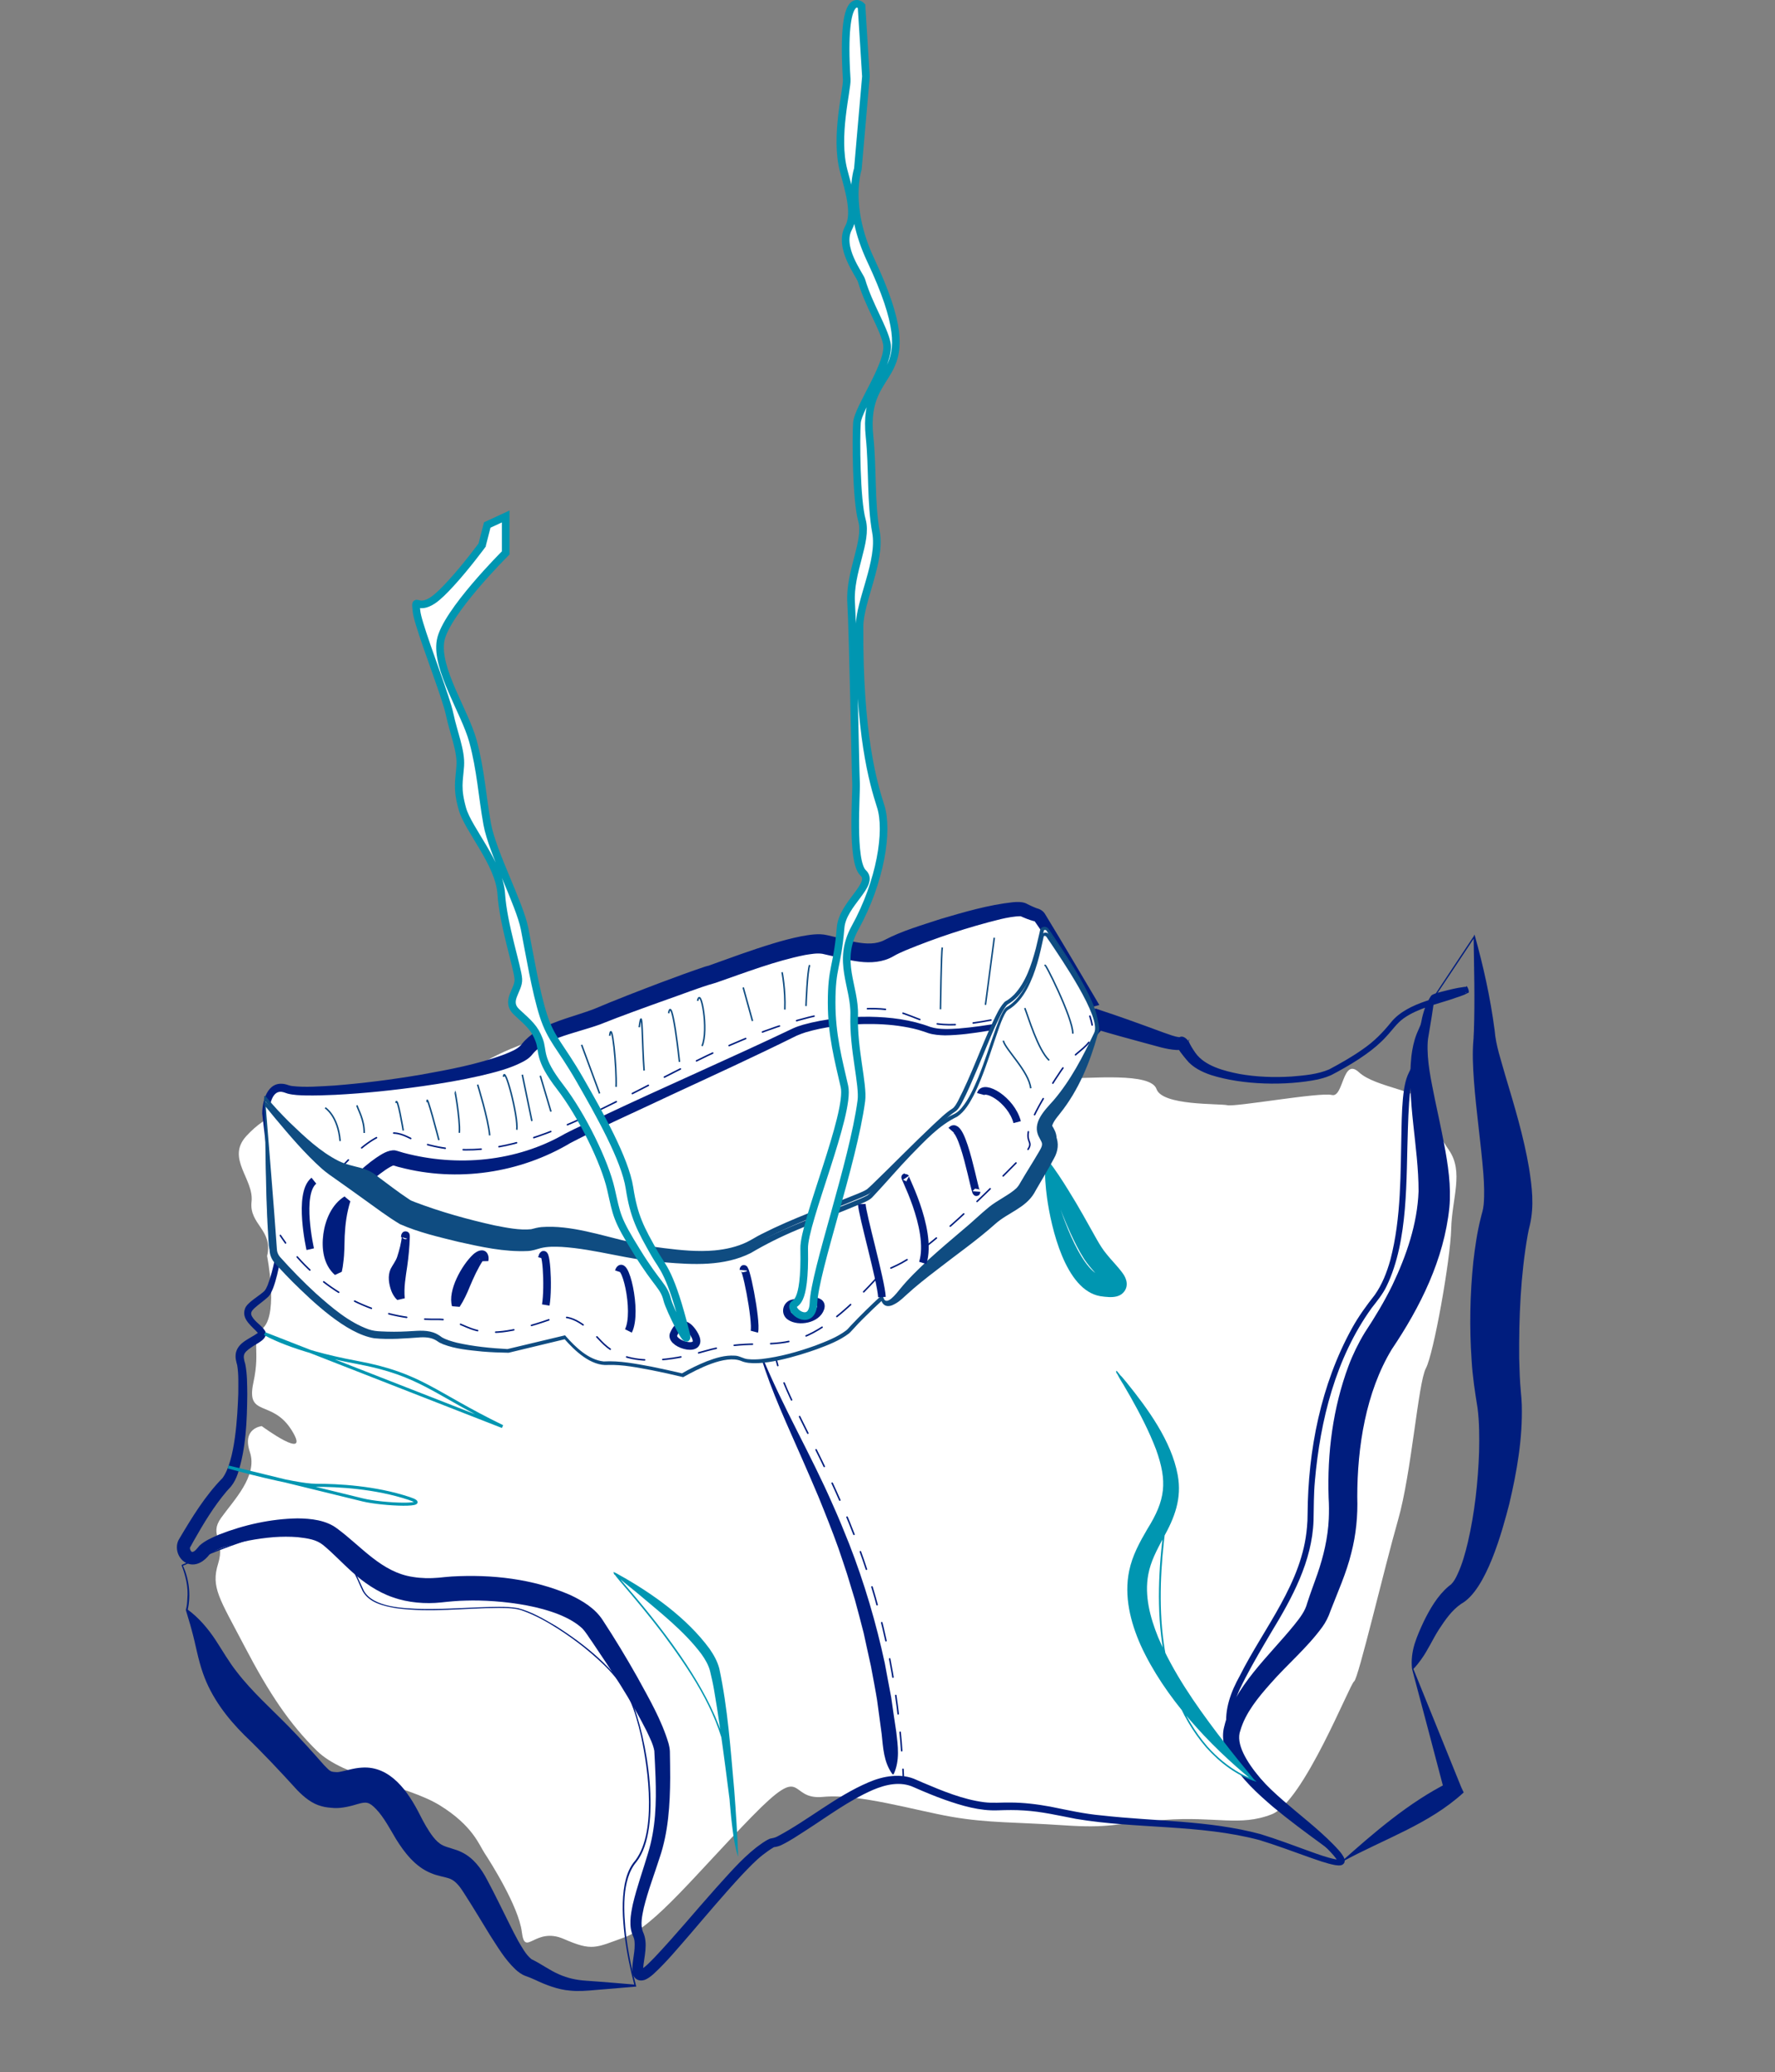 <svg xmlns="http://www.w3.org/2000/svg" data-name="Capa 1" width="1164.3" height="1358.53"><rect width="100%" height="100%" fill="#808080" stroke="none"/><path d="M175.2 823.53c4.2-17.1-11.9-20.7-10.2-35.6s-16.9-28.4-3.4-43.1c13.5-14.7 29-20 58.2-22.8s33.1 5.6 57.4-4.1 36.6-22.2 62.2-32 86.3-39.6 104.3-43.3 57.8-1.6 66.2-8c8.4-6.5 18-8.9 26.2-4.8 8.2 4.1 30-4.5 44.6.3s11.6 9.3 21.2 9.6c9.5.3 43.2-24.5 53.1-17.5s27.1 35 26.5 38.9-11.3 4.6-6.3 26.4l5 21.8s-8.1-1.9 14-2.1 60.6-4.2 64.4 6.8 40.8 9.4 46.5 10.6c5.7 1.2 60.7-8.7 68.5-6.7s6.9-25 17.8-14.9 41.7 12.1 46.7 22.3 2.4 14.5 12.3 28.7c9.9 14.3 2 31.5 1.5 51.7s-11.5 81.9-16.6 91.4-9.4 68.7-18.3 99.6c-8.9 31-26.1 104.3-28.8 105.7s-33.1 78.9-54 87.1-36.8 1.2-70.8 3.7-34.9 5.6-66 3.5-49-1.4-72.9-5.5-61.2-15.4-84.7-13.1-11-23.6-46.8 13.1-63.8 71.9-83.2 78.9-21.2 9.3-40.1 1.1-25.3 12.4-27.4-4.5-21-46.5-24.5-51.8-7.7-17.9-29.2-31.2-62.8-18.2-80.7-35.8-31.3-37.5-47.6-68.7-22.1-38.4-17.2-54.1-6.2-18.5 1.9-29.9 24.2-27.4 18.9-43.2 7.8-17 7.8-17 32.7 24 19.8 3-30.3-8.3-25.3-31.5-2.4-26.1 6.9-36.4c9.3-10.3 2.1-46.6 2.1-46.6Z" style="fill:#fff" data-name="base blanca"></path><path d="M187.6 793.83c1.2-2 .3-.2.6-.5-1.1 11.4-2.5 22.8-4.6 34-1.1 5.7-2.3 11.4-4.4 17.1-.9 2.1-1.8 4.6-3.7 6.2-2.6 2.4-5.9 4.6-8.4 6.9-1 .9-1.9 1.9-2.2 2.8s-.2 1.7.4 2.8c2.2 3.9 6.4 5.8 8.7 9.7 2.2 5.3-6 8.1-9.2 10.6-2.3 1.6-4.5 3.2-4.8 5.3-.2 1 0 2.3.3 3.6.1.3.2.7.3 1l.3 1.1c1.3 6.6 1.2 13.2 1.3 19.9-.2 17.5-.8 35.3-6.3 52.1-1 2.8-2.3 5.6-4.4 8.2l-2.9 3.2c-8.3 9.8-15 20.9-21.4 32.2l-2.1 3.8c-.6 1-.4.5-.5 1.1-.1.7.4 1.9 1 2.4.2.2.4.2.6.2 1.7-.2 3.4-2.7 4.6-4.1 3.7-3.4 8.4-5.3 12.9-7.3 16.4-6.4 33.9-10.3 51.5-10.6 8.8.1 18.7 1.1 26 6.7 15.9 11.7 29.1 28.7 49.7 31.7 5.5.9 11.1 1 16.7.5 2.8-.3 6-.6 8.7-.8 26.3-1.5 53.3 1.5 77.7 12.1 8.1 3.8 16.4 8.8 21.4 16.6 8 12.2 15.5 24.6 22.6 37.2 7.7 14.1 16 28.2 20.6 43.8.4 1.5.7 3.1.8 4.9.1 5.8.2 11.6.2 17.4-.1 17.4-1.2 35.6-6.9 52.3-3.5 11-7.7 21.8-10.4 32.9-1.1 5.1-2.4 11-.6 15.7 3.7 7.8.7 16.5.1 24.5v1.5c0 .1.1.2 0 0-.1-.1-.2-.3-.5-.5s-.6-.4-.9-.4c-.5-.1-.6 0-.5 0 3.6-2 6.5-5.3 9.5-8.3 13.9-14.7 26.7-30.3 40.2-45.4 8.4-9.2 16.4-18.7 26.4-26.6 2.9-2.1 5.6-4.3 9-5.8.8-.2 1.8-.4 2.4-.5.8-.2 1.6-.5 2.4-.9 20.4-10.8 38.3-26.3 59.8-35.5 9.6-4.2 21.7-6.4 31.7-1.6l3.9 1.7c13 5.5 26.4 11.1 40.4 12.9 5.6.7 11.3.1 17 .2 8.8 0 17.7 1.1 26.4 2.7 11.5 2.3 22.4 4.8 34 5.8 34.6 3.9 69.9 3.1 103.8 12.2 10.5 3.2 22.7 7.8 32.9 11.5 5.3 1.9 10.8 3.9 16.2 5 .6.1 1.3.2 1.7.2h.5c.1 0-.2 0-.5.4-.1.2-.2.4-.2.6-1.2-2.4-4.1-5.4-6.5-7.9-22.3-23.2-61.5-44.2-66.3-79.4-1.6-12.2 2.9-23.9 8.7-34.3 16-31.8 41-60.8 44-97.3.3-2.8.4-5.7.4-8.5.3-42.1 8.7-85 29.2-122.1 4.2-7.6 9.5-14.9 14.8-21.6 4.9-6.9 8-14.9 10.3-23.1 7.3-27.9 6.6-57.1 7.3-85.8.2-8.7.4-17.5 1.7-26.2.5-2.9 1.1-5.9 2.3-8.9.5-1.3 1.3-2.7 1.9-4 1.7-3.8 3-7.9 3.9-12 2.4-11.3 2.4-23.7 8.3-34.1.2-.3.4-.7.6-1l.3-.5c.3-.4-.3.2.8-1 .5-.4.7-.4.9-.5l.6-.3c1.8-.7 3.6-1.2 5.4-1.6 4.7-1.2 9.3-2.4 14.1-3l.6-.1h.9c.4-2.2 3.1 4.3 1.2 4-3.2 1.9-6.9 2.7-10.3 4-10.6 3.5-22.4 6.1-31.6 12.5-4.7 3.3-7.7 8-11.7 12.2-4 4.4-8.6 8.2-13.4 11.6-6 4.3-12.3 8-18.7 11.5l-1.9 1c-3.4 2-7.1 3-10.7 3.9-21.1 4.3-49.5 3.7-70.2-2.9-5.9-2-12.1-5-16.1-10.1-2.5-3.1-5.4-6.3-6.9-10.4-2.1 5 .8-11 8.3-1.7.2 4.9-4.5 6-7.9 5.8-7-.4-13.4-2.7-20.1-4.4-11.2-3-22.4-6.1-33.5-9.4l6.7-1.8c-17 19-34.8 37-52.8 55.1-36.2 35.8-73.2 71.2-114.8 100.9-16.2 10.9-33 22.6-53 26.3-6.8.9-13.4.4-20.1 0-50.8-4.5-100.5-15.6-150.3-25.9-43.2-9.5-86.6-19.6-129.5-30.4l-9.2-2.3-4.6-1.2-2.3-.6-1.2-.3-.3-.1h-.1c.7 0 .9-.2 1-.5Zm-1.8-2.4c1-.4 2.5 0 3.5.3 23.6 5 48.4 10.2 72 15.1 49.6 10.1 99.3 19.9 149.1 28.1 27.8 4.3 55.9 9.2 84 9.8 49.9 3.4 183.2-140.3 221.3-180.4l2.9-3.1 3.8 1.3c5.5 1.8 11 3.7 16.4 5.6 8.2 2.9 16.4 5.9 24.5 8.9 3.5 1.1 6.9 2.7 10.4 3 0 0-.1 0-.2.1s-.4.2-.8.6-1.1 1.1-1 2.8c7 8.3 9.8-6 7.9-1.1.9 2.5 2.8 5.4 4.6 8 6.1 8.5 18.6 11.7 28.7 13.7 11.2 2 22.8 2.4 34.2 1.7 8.4-.7 17.1-1.4 24.8-4.7 7.5-4 15.1-8.3 22-13.2 7.2-4.9 13.1-10.9 18.5-17.6 5.6-7 14.5-11.1 22.7-13.9 8.1-2.8 16.7-5 24.7-8 .3-.1.6-.3.9-.4.1 0 .2-.1.2-.1-1.1-.5.8 4.6.8 2.8h-.7c-.3 0-.7.1-1 .1-5.9 1-12.7 2.5-18 4.4.6-.8 0 0 .1 0-3.2 5.2-4.9 11.1-6 17.2-1.7 11-3 22.8-8.4 32.9-2.4 5.3-2.9 11.5-3.4 17.4-.4 5.7-.6 11.5-.8 17.3-1.2 32.8.5 73.1-13.9 103.1-2.5 5.3-6.4 10-9.9 14.5-23.6 32.8-33.7 73.6-37.2 113.3-.8 8.6-.7 17.4-.9 26-.9 26.7-14 50.7-27.5 72.9-5.9 10-11.8 19.9-17.1 30.1-2.6 5.1-5.3 10.1-6.8 15.6-3.3 10.9-1.8 22.6 3.5 32.6 14 25.6 40.5 40.5 60.6 60.9 2.6 2.7 5.4 5.4 7.2 8.8.2.4.4.9.5 1.5s.1 1.5-.4 2.3c-1.4 2-4 1.4-5.9 1.2-5.9-1.1-11.3-3.2-16.9-5.1-10.1-3.6-22.7-8.3-32.7-11.3-39.2-10.4-80.5-7.2-120.4-13.9-11.4-2.2-22.5-4.8-34-5.5-5.8-.4-11.3-.3-17.1-.1-11.9.5-23.7-3-34.8-6.9-6.8-2.4-13.7-5.3-20.3-8.2-8.8-4.1-18.4-1.9-27.1 1.8-15.7 6.9-29.5 17.3-44 26.6-5 3.2-9.8 6.5-15.3 9.2-1.4.8-3.4 1.4-5.1 1.6q-.3.1-.4.1c-.1 0-.1.1-.2.1l-.3.2c-2.2 1.3-4.5 3-6.6 4.6-4.9 3.8-9.2 8.4-13.7 13.1-11.8 12.7-22.9 25.9-34.2 39.1-7.8 8.9-15.2 18-23.9 26-1.2 1-2.4 2.1-4.2 3.1-.5.3-1 .5-1.7.8-.7.2-1.7.5-3.3.3-2.7-.5-4.5-3-4.7-5.4-.4-6 1.6-12.1 1.5-17.9 0-1.9-.1-3.8-.9-5.4-3.2-6.7-1.7-14.4-.3-21.2 2.7-11.5 6.7-22.4 10-33.6 5-16.3 5.5-32.8 4.9-49.8-.2-5.7-.5-11.4-.8-17.2-.8-4.5-3.2-9-5.2-13.3-10.1-20-22.9-39.4-35.5-58-2.2-3-4-6.3-6.6-9-16.1-15-54.7-18.9-76.3-18.2-5.4.1-10.8.6-16.2 1.2-10.2 1.1-21.8.2-31.8-3.4-9.8-3.3-19.3-9.9-26.4-16.4-7.1-6.3-12.4-12.2-19.2-17.8-4.6-3.7-10-4.4-16.7-5.2-5.1-.4-10.4-.4-15.8 0-10.8.9-21.9 2.9-32.1 6.4-2.5.9-5 1.7-7.2 3-1.1.7-2.1 1.3-2.7 1.9l-.1.1s-.1 0 0 0l-.1.1c-3.1 4-8.2 7.8-14 5.9-6.6-2.3-9.3-10.9-5.6-16.5 8.2-13.8 16.8-28 28.3-39.7 8.3-11.3 9.8-40.7 10.3-55.4 0-6.1.3-12.5-.7-18.5-.7-2.7-1.4-4.7-.9-8 1.5-7.1 9.2-9.4 14.3-13.1.4-.3.6-.6.6-.5 0 0-.1.2-.1.5 0 .2.1.4.1.4-3.8-4.6-11.5-9.3-8.9-16.4.7-2 2.2-3.2 3.6-4.5 3.1-2.6 5.8-4.2 8.6-6.6 1.4-1.2 1.9-2.7 2.7-4.4 4-10.6 5.7-22.1 7.6-33.3.7-5.3 1.6-10.8 2.2-16.1l.1-.5c-.1-.3-.9 1.1.3-1.2Z" style="fill:#001d7e" data-name="Capa 7"></path><path d="M880.5 1220.63c0-.1 0-.2-.1-.3-.1-.1-.2-.1-.1-.1h.2q.1-.1 0 0c-1.4-2.2-3.9-3.7-5.9-5.4-2.6-2-5.3-3.9-7.9-5.9-10.7-7.8-21.4-15.7-31.6-24.2-10.4-8.9-20.4-18-27.7-30-4-6.6-6.5-14.8-4.4-22.6 6.1-26.1 29.8-46.7 46-66.8 3.6-4.5 7.1-8.9 8.5-14.4 2.1-6.6 4.5-12.7 6.6-18.8 4.1-11.9 6.9-23.8 7.5-36.2.2-4.4.2-9.5-.1-13.9-1-29.3 2.8-59 13.1-86.6 2.8-7.4 6.4-14.8 10.6-21.7 6.6-10 12.9-20.4 18.1-31.1 9.3-19.5 16.4-40.2 17.2-61.6 0-29.5-7.8-59-4.7-88.6.6-4.8 1.6-9.8 3.4-14.4.2-.4.3-.8.5-1.2l2-4.6c2.7-6.1 5.4-12.2 8.3-18.2 0-.1 26.6-40 26.7-40.2l.5-1.1c5.8 20.7 10.4 41.4 13.2 62.8.8 10.1 4.2 19.5 6.9 29.3 6 20.1 12.1 40 15.7 61.2 1.9 12.3 3.4 24.2.6 36.8-.6 2.3-1.1 4.5-1.5 6.8-4.7 26.6-5.8 54-5.6 81 .2 7.4.4 14.7 1.1 22 .3 2.6.5 6 .6 8.5.6 22.1-3.2 43.7-8.2 64.9-4.6 17.8-15 56.4-31.5 65.5-6.2 4.2-10.5 10.5-14.7 16.9-4.1 6.4-7.1 13.4-11.6 19.6-1.5 2.1-3.2 4.3-5.2 6.3v-.3l31.5 77.8 1.6 3.4c-22.9 21-52.2 30.4-79.6 45.4Zm-1 .3c21.4-19.1 44.6-39.2 70.6-52.2l-2.4 6.7c0-.2-21.4-81.2-21.5-81.3-.6-5.6.1-11 1.7-16.3 1.6-5.1 3.8-10 6.1-14.9 4-8.1 8.9-16.6 16-22.7l1.9-1.5c1.8-1.8 3.1-4.2 4.3-6.9 3-6.5 4.9-13.4 6.6-20.5 4.5-19.3 6.7-39.6 7.4-59.3.2-9.6.2-19.5-1-28.8-1.7-10.4-3.3-20.9-3.9-31.3-1.5-21.5-1.1-43 1.1-64.5 1.1-9.6 2.5-19.4 4.9-28.9.7-3.1 1.6-5.2 1.9-8.8.6-6.6.3-13.3-.2-20.3-1.6-20.1-4.7-40.6-6.2-61.1-.6-8.7-1.1-17.8-.3-26.7.1-.7.1-1.3.1-1.9l.2-3.8c.7-20.5.1-41.3-.2-62l.9.2c.1 0-26.9 40.5-26.6 39.9-1 8.2-2.4 16.6-3.8 24.7-.3 1.5-.5 3-.6 4.5-.7 12.3 2.3 25.4 4.7 37.5 2 9.5 4.2 19.5 6 29.1 2.6 13.5 4.8 27.9 3.5 41.9-3.5 34-19 65.1-37.8 93-17 28.1-22.6 64-22.6 96.7.4 12.3-.8 24.8-3.9 36.7-3.2 13.2-9 25.9-13.7 38.1-1.2 3.7-3.2 7.6-5.4 10.6-10.1 13.8-23 24.5-34 37.1-8.1 9.1-16.4 19.2-19.7 30.7-6.4 17 28.4 47.5 40.2 58.6 6.8 6.1 19.3 16.9 25.6 23.5.8 1.1 2.2 2.1 2.1 3.7-.1.6-.8.8-1.3.8 0 0-.2 0-.4-.1-.1 0-.2-.1-.3-.2ZM120 1026.53c4.1 9 5.3 19.4 3.1 29.1l-.1-.4c7.4 5.4 13.5 12.6 18.5 20.2 4.7 7.2 8.6 14.1 13.8 20.7 9.8 12.8 22.6 24.2 34 35.8 8 8.2 15.7 16.8 23.2 25.3 1 1 2.1 2.2 3 3 .6.5 1 .8 1.6 1.1.1.1.3.1.4.1s.1.1.2.1l.4.1c.4.1 1.4.2 1.8.2.8.1 1.5.1 2.3 0 4.8-.8 9.5-2.6 15.2-2.9 18.8-1.3 30.5 16.1 37.9 30.7 2.5 5 5.6 10.6 8.8 14.7 1.9 2.4 3.8 4.3 6.4 5.6 3.3 1.6 8.5 2.5 12.2 4.4 7.8 3.7 13 10.8 16.8 18.1 5.1 9.5 10 19.7 14.7 29.1 1.9 3.8 3.8 7.6 5.8 11.2 2.7 4.5 4.9 8.8 8.6 11.8 6.3 3 11.9 7.3 18 9.9 5.5 2.5 11.5 3.8 17.6 4.2 6.2.4 13.3 1 19.5 1.5 4.3.4 8.7.7 13 1.1l-.5.6c-2.9-10.9-5.1-21.9-6.5-33-1.3-11.2-2-22.5.1-33.7 1-4.8 2.6-9.7 5.6-13.7 15.9-18 9.9-61.1 5.1-83.2-1.9-8.2-4.1-16.3-7.5-23.9-6.5-14-18.2-24.7-30-34.3-5.3-4.2-11.3-8.5-17.1-12.2-7.1-4.5-14.4-8.6-22.3-11.5-5.2-2.1-10.9-2-16.4-2.1-22.4.1-44.9 3.2-67.2.2-8.1-1.4-17.7-3.4-22.1-11.2-1.3-2.6-2.3-5.1-3.5-7.7-4.7-9.9-9.5-20.7-19.1-26.7-7.1-4.2-15.7-5.9-23.9-5.4-13.9 1.2-27.3 5.7-40.5 10.4-9.2 3.3-18.3 7.1-27.2 11.1l-1.9.9-1 .4-.5.2-.2.1c-.2.3 0 .2-.1 0Zm-.9-.3c.1-.2.5-.4.5-.4l.2-.1.5-.2 1-.4 1.9-.9c19.3-8.4 38.9-16.4 59.6-20.4 17-3.6 35.4.8 44.6 16.6 4.5 7.1 7.7 15 11.3 22.6 6.3 11.1 26.6 11.5 38.1 11.9 16.8.3 33.6-1.3 50.4-1.4 4.2 0 8.5.1 12.7.9 8.9 2.3 16.9 7.1 24.8 11.7 18 11.4 40.1 28.5 49.2 48.1 10.6 24.3 20.8 84.6 3.6 106.5-10.1 11.8-8.4 33.6-6.8 48.3 1.4 11.1 3.6 22.1 6.5 32.9l.2.6h-.7c-8.7.8-17.3 1.5-26 2.2-5.4.5-11.4 1-16.8.4-7.9-.6-16.1-3.8-23-7.1-2.2-1-4.2-1.8-6.2-2.5-2.5-.9-4.9-2.7-6.7-4.4-7.1-6.8-11.4-14.4-16.5-22.2-5.7-9.3-11.2-18.5-17-27.5-2.4-3.8-5.3-8.1-9.5-9.7-4.1-1.4-7.9-1.7-12.5-3.7-10.1-4.1-17.3-13.5-22.7-22.2-3.9-6.5-8-14.4-13.1-19.7-4.6-4.8-6.5-4.9-12.1-3.3-4.2 1.3-10.5 2.9-15.4 2.6-2.7-.2-5.7-.4-8.3-1.2-6.3-1.6-11.5-6-15.9-10.5-11.3-12.4-22.5-24.4-34.6-36-11.6-11.5-21.8-25-27.2-40.5-3.4-9.5-4.8-19-7.5-28.6-1.1-4.3-2.5-8.4-3.7-12.7l-.1-.4c.7-2.3.9-4.8 1-7.3.7-7.7-1.1-15-3.8-22Z" style="fill:#001d7e" data-name="Capa 9"></path><g data-name="Capa 5"><path d="M174.2 730.03s.3-21.5 14.2-16.1c15.1 5.9 144.2-9 157.1-25.9 10-13.2 32.9-16 49.1-22.8s68.8-26.1 71.4-26.3c2.7-.3 59.4-23.2 74.6-19.9 15.2 3.4 30.7 9.5 43 2.2s79.2-28.8 87.8-24.8c4.5 2.1 6.7 2.9 7.9 3.2 1.2.2 2.2.9 2.9 1.9l36.6 56.6s-89.6 24.5-109.1 16.7c-28.9-11.5-74.7-6.1-89.5 1.1-49.5 24.1-139.1 61.5-149.9 67.7-47.4 27.2-96.3 16.5-110.7 11.9-14.5-4.6-75.1 70.8-75.1 70.8l-10.3-96.3Z" style="fill:#fff"></path><path d="M172 730.13c.1-10.2 4.6-23.3 17.3-18.6.7.2 1.4.4 2.1.5 9.2 1.1 18.7.2 28-.3 18.9-1.5 37.8-3.9 56.6-7.1 18.5-3.3 37.3-6.8 54.8-13.3 3.9-1.6 8.3-3.2 10.9-6.1 1-1.1 1.9-2.4 3-3.4 2.5-2.5 5.6-4.8 8.6-6.5 11.4-6.5 24.4-9.2 36.4-13.8 13.6-5.8 30.5-12.3 44.5-17.6 9.4-3.5 18.8-7 28.4-10.2.9-.3 1.9-.5 2.8-.7h-.5.1l.4-.1c13.7-4.9 27.4-10 41.3-14.2 6.2-1.9 12.5-3.6 19.1-4.9 5.1-.9 11.2-2 16.7-.7 11.7 2.4 26.9 8.9 37.7 3.2 11.6-6.1 24.4-9.7 36.8-13.8 15.6-4.6 31.2-9.2 47.5-11 2.6-.2 6-.4 8.8.9l.5.3 2.1 1c.7.3 1.4.7 2 .9.8.4 1.5.6 2.2.9 2.1.5 4.1 1.7 5.3 3.6 11.8 19.4 24.2 40.3 35.7 59.8-24.3 6.7-48.7 12.8-73.5 17-9.1 1.5-18.4 2.8-27.7 2.9-3.5-.1-7.4-.3-11.1-1.5l-1.1-.4-2.1-.7c-4-1.4-8.7-2.4-12.9-3.1-8.8-1.5-17.9-1.9-26.8-1.7-12.6.4-25.3 1.8-37.4 5.4-1.9.6-4.1 1.4-5.9 2.2-27.2 13.5-55.4 26.4-82.8 39.1-18.7 8.9-47.4 21.7-65.5 31.2-33.3 19.9-74.4 25.9-112 16-1.9-.4-3.6-1.1-5.2-1.5.3.1.7.2 1 .2h.3c-.5.1-1.5.5-2.5 1.1s-2.1 1.2-3.2 2c-9.2 6.4-18.2 15-26.6 22.7-12.8 12.1-26.9 25.7-40.2 37.4l-2.3 2.3-.4-3.1-11.2-96.3Zm4.4-.2 9.6 96.3-2.7-.8c15.4-19.1 31.4-37.5 49.2-54.5 4.5-4.2 9.1-8.3 14.2-11.8 3.5-2.3 7.8-5.3 12.4-4.9 1.9.4 3.7 1.1 5.6 1.6 35.2 9.4 74.1 5.9 105.9-12.5 7.8-4.1 16.8-8 24.9-11.7 40.6-19.2 84.3-38.1 124.7-57.4 2-.9 4.5-1.8 6.7-2.4 14.1-3.9 28.9-5.3 43.5-5.2 13.5.2 27.2 1.9 39.9 6.7 5.8 1.8 12.4 1.4 18.6 1 18.1-1.5 36.1-5.2 53.9-9 11.9-2.6 23.8-5.5 35.5-8.6l-.9 2.3c-7.5-10.3-14.8-20.8-22.1-31.2-3.7-5.4-12.9-18.3-16.4-23.5l-.2-.2c0-.1-.1-.2-.1-.2h-.5c-3-.8-5.9-2-8.6-3.2-4 0-8.8.9-13.1 1.9-21.2 5.2-42.3 12.2-62.5 20.5-2.7 1.2-5.5 2.4-8 3.9-6.7 3.9-14.8 4.4-22.1 3.5-8.9-1.1-16.3-3.5-24.5-5.2-3.7-.5-7.3.2-11.2.8-19.9 4-39.2 11.5-58.5 18.2-.6.2-1.4.4-2 .6-7.4 2-21.9 7.6-29.5 10.2-14 5-31 11.1-44.7 16.6-9 3.2-18.6 5.5-27.2 8.7-5.6 2.2-10.9 4.8-14.8 8.5-1.3 1.2-2 2.2-3.1 3.4-1.6 1.7-3.3 2.7-4.9 3.6-9 4.8-18.7 7.1-28.3 9.4-12.6 2.9-25.2 5-37.9 6.8-19 2.7-38.1 4.7-57.3 5.7-6.4.3-12.8.5-19.3.4-3.9-.1-8-.2-11.9-1.2-.8-.2-1.9-.7-2.7-.9-7.6-2.3-9.2 8.6-9.6 13.8Z" style="fill:#001d7e"></path><path d="M732.3 899.33c56.8 84.2 27.3 87.5 14 123.6-22.1 59.8 75.9 144.1 75.9 144.1s-89.9-25.5-52.1-199.1c4-18.3-37.8-68.6-37.8-68.6Z" style="fill:#fff"></path><path d="M732.6 899.73c1 1.3 2.3 1.8 3.3 3l3.1 3.7c13.9 17.2 29.4 38.4 33.5 60.6 2.9 15.5-2.1 28.2-9.5 41.4-4.3 8.1-8.2 15.3-9.8 23.9-2.6 13.9 1.2 28.1 6.5 41.2 9.7 22.8 24 43.4 38.9 63.1 5.8 7.6 11.7 15.1 17.8 22.5 2 2.5 4.1 5 6.1 7.5l1.8 1.6c-13-3.9-24.1-12.5-33.1-22.5-35.8-41.6-34.3-102.8-26.3-154 1-6.2 2.2-12.4 3.5-18.6l1-4.6c1.1-4.6-.3-9.2-1.9-13.6-3.4-8.8-8.2-16.9-13.3-24.9-6.4-9.9-13.5-19.4-20.9-28.6l-.7-.9-.4-.5-.2-.2v-.1c.3.2.6.1.6 0Zm-.6-.8c.1-.1.5-.1.7.1.2.1.1.1.2.2.7.9 2.1 2.6 2.8 3.5 11.3 14.6 33.2 43.2 35.1 61.2.4 2.8-.8 6.7-1.3 9.5-1.9 9.2-3.6 18.6-4.9 27.9-6.4 48.6-6.2 104.7 27.4 143.8 6.2 7 13.6 13.1 21.8 17.7 2.7 1.5 5.6 2.8 8.5 3.8l-.5.9c-28.8-23.4-58.1-54.9-73.6-88.9-6.7-15.1-11-32.2-7.5-48.8 2-9.8 6.9-18.8 11.9-27.3 11.9-19 13.3-31 5.7-52.2-4.5-11.8-10.4-23.2-16.6-34.2-1.6-2.8-3.2-5.5-4.8-8.3-1.5-2.3-3.9-6.3-4.9-8.9Z" style="fill:#0096b1"></path><path d="M402.6 1031.23c32.4 36.6 73.3 88.2 75.3 129.5s5.6 52.4 5.6 52.4-8.2-94-14.8-119c-6.7-25-66.1-62.9-66.1-62.9Z" style="fill:#fff"></path><path d="M403 1031.63c1.2 1.1 2.2 1.8 3.2 3 .6.7 4.5 5.2 5.2 6.1 13.9 16.2 27.3 33 39 50.8 9.3 14.3 17.8 29.4 23.2 45.6 2.7 8.1 4.5 16.6 4.8 25.2.4 8.5 1 17 1.8 25.5.9 8.4 1.7 17 3.7 25.2l-1 .2c-4.2-31.1-9.2-74.7-14.5-105.1-.7-4.2-1.7-8.6-2.7-12.7-1-3.8-3.1-7.4-5.5-10.8-11.6-15.5-27.7-27.8-42.5-40.4-4.5-3.6-10.3-8.4-14.8-12l-.3-.3-.2-.1c.3.1.6-.1.6-.2Zm-.7-.7c.5-.3 1 .1 1.4.3.4.2 1.8.9 2.2 1.2 21.8 12.1 44.7 28.4 59.6 48.7 2.7 3.9 5.1 8.2 6.3 12.8 5.6 26.1 7.4 53 9.8 79.5 1.1 14.3 2.1 29.7 2.6 44-1.8-5.4-2.8-11.1-3.5-16.7-1.7-12.7-2.6-25.5-3.2-38.3-.2-4.3-.6-8.5-1.5-12.6-6.3-29.3-23.6-54.8-41.2-78.6-9-11.9-18.6-23.4-28.3-34.7-1.5-1.7-3.1-3.8-4.2-5.6Z" style="fill:#0096b1"></path><path d="M686.3 759.93c.2 20.6 14.7 80.6 36.2 83.4s2.5-8.7-6.3-22.7c-8.7-13.9-29.9-60.7-29.9-60.7Z" style="fill:#fff"></path><path d="M686.4 760.43c.1.6.5 1 .6 1.2s.2.9.3 1.3c1.3 7.1 3.3 14.1 5.4 21.1 3.9 12.5 17.5 53.4 32.4 53 1 .1 2.5.2 3.5 0h.3s.1 0 0 0c-.4.1-.9.3-1.2.7-1.5 1.1-2.3 3.2-1.9 5 .1.3 0 .3.1.5-.1-.1-.2-.2-.2-.4-4.5-5.6-10.4-11-14.6-17.4-3.5-5.5-6.4-11.4-9.1-17.3-6.7-14.9-12.4-30.4-15.8-46.4l-.2-.8v-.2c.1 0 .4-.1.4-.3Zm-.2-1c.2 0 .8.4.9.8l.1.2.5.6c4.8 6.3 9.2 13 13.3 19.7 6.4 10.2 12.7 21.7 18.6 32.2 1.9 3.3 3.8 6.4 6.3 9.4 3.1 3.9 7.1 7.8 10.4 12.3 3 3.9 4.2 9.2.3 13.1-2.4 2.4-5.9 2.8-9.1 2.7-1.8-.1-4.1-.3-5.8-.6-23-4-32.2-45.1-34.9-64.4-1-7.4-1.6-14.8-1.2-22.2v-.8c-.1-.9.4-2.4.6-3Z" style="fill:#0096b1"></path><path d="M329.6 935.33c-45.8-22.3-53.2-34.2-95.6-42.1-42.3-7.8-60.3-18.8-60.3-18.8l155.9 60.9Zm-179.9 26.5s43 12 57.5 12 38.7 1.2 61.1 8.6c17 5.6-17.2 4.2-30.3 1l-88.3-21.6Z" style="fill:#fff;stroke:#0096b1;stroke-linecap:round;stroke-miterlimit:10;stroke-width:2px"></path><path d="M499.4 889.53c21.2 61.4 75.4 131.1 86.3 273.7" style="fill:#fff"></path><path d="M499.9 889.33c13.7 33.4 32.2 64.7 46.6 97.8 3.6 8 7.3 17 10.5 25.1 9.9 25.4 17.7 51.8 23.4 78.4.5 3.1 3.7 19.5 4.2 22.4.9 6.5 2.3 16 3.3 22.5 1.1 9.2 2.4 18.6-1.6 27.5-.2.4-.8.4-1 .1-5.7-7.9-6-17.2-7-26.4l-1.2-8.9c-.4-3.1-1.4-10.3-1.8-13.3-.4-2.8-3.4-18.9-4-22-1.4-6.7-3.4-15.1-4.8-21.9-1.7-6.8-3.9-14.9-5.7-21.6-1.3-4.3-3.9-12.9-5.2-17.1-1.6-5-4-12-5.7-17-3.9-10.9-8.6-22.7-13-33.5-3.4-8-7.2-16.9-10.7-24.8-9.6-22-20-43.9-27.1-67.1-.1-.3.1-.5.3-.6.1.1.4.2.5.4Z" style="fill:#001d7e"></path><path d="M508.6 889.53c.5 1.9 1 3.8 1.6 5.8" style="fill:none;stroke:#001d7e;stroke-linecap:round;stroke-miterlimit:10"></path><path d="M514.3 906.73c19.2 46.8 69.4 115.8 77.6 247.2" style="fill:none;stroke:#001d7e;stroke-dasharray:0 0 12.153 12.153;stroke-linecap:round;stroke-miterlimit:10"></path><path d="m592.3 1160.03.3 6" style="fill:none;stroke:#001d7e;stroke-linecap:round;stroke-miterlimit:10"></path></g><g data-name="Capa 6"><path d="m712.7 651.53-5.7 1.8" style="fill:none;stroke:#001d7e;stroke-linecap:round;stroke-miterlimit:10"></path><path d="M695.7 656.93c-102.7 31.2-82.6 3.7-125.3 4.4-33.2.5-72.3 13.7-114.5 34.7-72.6 36.1-126.4 71.4-181.4 52.6-10.7-3.7-17.7-14.2-41.8 7.9" style="fill:none;stroke:#001d7e;stroke-dasharray:0 0 11.81 11.81;stroke-linecap:round;stroke-miterlimit:10"></path><path d="M228.5 760.53c-1.3 1.3-2.7 2.8-4.2 4.3" style="fill:none;stroke:#001d7e;stroke-linecap:round;stroke-miterlimit:10"></path><path d="m173.7 719.53 6.8 96.1c.1 2 1 4 2.3 5.5 8.8 9.9 43.4 47.3 64.4 48.9 24.3 1.9 31.8-3.5 41.2 3.3 9.3 6.8 44.6 8.5 44.6 8.5l37.3-8.9s14.7 18.1 27.7 16.9 49.4 7.9 49.4 7.9 27.1-16.3 38.9-10.4 62.3-10 70.6-19.3 21.4-21.2 21.4-21.2.9 10.7 13.7-3.6c12.9-14.3 44.4-37.4 55.4-47.6 10.9-10.2 21-11.8 26.1-20.7s4.6-7.3 12.8-21.8-11.2-11.5 5.2-29.8 27-49.4 27-49.4c6.3-9.1-22.5-52.1-31.2-64.6-1-1.5-3.6-1.4-4 .4-2.4 10.3-7.4 38.6-22.9 47.3-7.5 4.2-28 67.3-35 70.7-6.9 3.4-50.6 49.5-55.7 53.3s-54.2 20.5-74.6 33.1c-20.4 12.7-48.3 8.9-67.3 7.4s-59.6-13.9-76.1-7.8c-16.5 6.2-80.7-11.2-89.4-16.2s-28.4-20.1-44.4-30.8c-15.8-10.5-44.2-47.2-44.2-47.2Z" style="fill:#fff"></path><path d="M174 720.53c2.7 32.2 5.1 64.4 7.6 96.4.3 1.2.9 2.4 1.7 3.4 7.5 8.4 15.4 16.5 23.8 24.2 10.5 9.2 24.7 21.8 38.6 24.4 7 .8 14 .7 21 .3 7.1-.3 15-1.6 21.3 2.7 3.4 2.5 7.4 3.6 11.4 4.6 11 2.5 22.3 3.6 33.5 4.2h-.3l37.3-8.9.6-.1.4.5c6.3 7.2 15 15.6 24.9 16.6 10.5-.6 21 1.5 31.3 3.4 6.9 1.4 13.7 2.9 20.5 4.5l-.8.1c5.3-3.1 10.9-5.8 16.6-8.1 5.8-2.2 11.9-4.1 18.3-3.7 3.1 0 5.7 2.1 8.8 2.3 16.3 1.3 46.3-8.3 60.7-16.4 1.9-1.2 3.7-2.3 5.2-4l1.6-1.7c6.3-6.7 12.9-13.1 19.6-19.3l1.2-1.3.5 2c1.9 7.8 11.2-6 13.4-8.3 8.4-9.5 17.9-17.9 27.4-26.2 7.5-6.5 15.3-12.9 22.6-19.4 1.9-1.8 4-3.6 6-5.2 5.4-4.4 13.6-8.2 17.9-12.3 1-1 1.8-2.1 2.5-3.4 4.2-7.3 8.8-14.3 13-21.6.9-1.6 2-3.6 1.1-5.4-1.1-2.2-3.3-5.7-3.1-8.6-.1-5.2 2.8-9.2 5.9-12.9 3.3-3.7 6.6-7.2 9.6-11.2 8.8-11.9 15.8-25 22.1-38.5.9-1.3 1-3.1.7-5.1-.9-5.5-3.3-10.6-5.7-15.6-6.7-13.5-15-26.2-23.5-38.7l-1.6-2.3-.8-1.2-.4-.6c-.1-.1-.1-.2-.2-.2-.4-.3-1.3-.4-1.5.2-2.5 11.6-5.1 23.4-10.7 34-2.7 5.1-6.4 10.1-11.4 13.4-.8.5-1.4.8-2.1 1.4-2.9 3.5-4.7 7.8-6.7 11.9-3.2 6.5-10.3 24.4-13.3 31.3-3 7-5.9 14-9.5 20.8-1.2 2.1-2.5 4.8-4.9 6.2-4.2 2.8-7.7 6.5-11.5 9.9-14.4 13.7-28 28.3-42.4 42-2.2 2.2-5.2 3.2-7.9 4.4-14 5.9-28.2 11.2-42.1 17.2-8.6 3.8-17.2 7.6-25.3 12.4-1.5.8-3.5 2.2-5.1 2.9-19.4 9.4-41.6 7.2-62.4 5.4-13.3-1.1-26.3-4.5-39.3-6.7-11-1.8-22.3-3.9-33.4-2.5-1.8.3-3.6.7-5.3 1.4-2 .6-4 .9-5.9 1-15.4.6-30.4-2.8-45.3-6-7.4-1.7-14.8-3.6-22-5.8-7.3-2.3-14.9-4.3-21.2-8.9-14.1-9.7-27.7-19.9-41.8-29.5-10.5-8.2-19.3-18.4-28-28.4-4.6-5.3-9.2-11-13.6-16.5l-.4-.6-.2-.3-.1-.1c-.3-.4.8.5 1.1.1Zm-.7-1.9c.4-.3 1.5.6 1.3.5l.1.1.2.3c4.5 5.6 9.8 11.1 14.9 16.2 9.9 9.5 20.1 19.3 32.4 25.5 4.5 2.2 9.5 3.2 14.4 4.5 4 1 7.5 2.7 10.4 5.1 7.3 5.4 14.2 10.8 21.5 15.6.9.7 2.3 1.2 3.6 1.7 16.8 6.4 34.7 11.4 52.3 15.3 7.7 1.5 16.5 3.3 24 2.5 2.2-.6 4.6-1.2 6.8-1.4 19.2-1.5 40.1 5.8 58.4 9.9 7.2 1.8 14.6 3 21.9 3.9 11.2 1.4 22.2 2.5 33.3 1.5 7.3-.7 14.5-2.3 21-5.4 3.3-1.6 6.6-3.8 9.9-5.4 20.5-10.4 41.9-17.8 63-26.4 2.1-.9 4.2-1.7 6-2.9 1-.9 2.1-1.8 3.1-2.8 13.6-13.1 26.8-26.7 40.6-39.7 3.9-3.5 7.6-7.4 12.2-10.3 1.8-1.2 2.7-3.2 3.8-5.1 8.7-16.8 14.9-34.8 22.9-51.9 2.1-4.3 4-8.8 7.2-12.5.3-.4.8-.8 1.3-1.1l1.2-.7c1.5-1 2.9-2.2 4.2-3.5 7.7-8.2 11.3-19.4 14.2-30.1.9-3.7 1.7-7.3 2.6-11 .2-1.1.4-2.4 1.6-3 1.5-.8 3.3-.3 4.2 1l.4.6c7 10.5 37.8 54.5 30.9 65-4.8 18.2-13.7 38.9-26.7 54.1-1.6 2.4-3.4 4.7-3.3 7.1.4 1.6 1.6 2.9 2.6 5.1.8 1.5 1.4 3.6 1.4 5.6 0 3.7-1.2 6.5-2.9 9.6-4.2 7.8-8.9 15.4-13.3 23.1-5.4 8.1-14.8 11.4-22 17-1.8 1.4-3.7 3-5.4 4.6-3.9 3.5-7.9 6.5-11.9 9.6-13.7 10.7-28 20.8-41.1 32.1-3.9 3.5-7.5 7.6-12.6 9.4-3.8 1.3-6.8-1.1-6.8-4.9l1.7.7c-6.7 6.2-13.3 12.5-19.5 19.2-2 2.4-4.5 4.6-7.2 6-12.4 7.5-53.4 21.3-66.6 15.3-6.9-2.8-14.7.2-21.4 2.5-5.6 2.2-11.1 4.9-16.3 7.9l-.4.2-.4-.1c-13.5-3.2-27.2-6.3-41-7.7-3.5-.4-6.9-.2-10.4-.2-7.4-.6-13.5-5.1-18.9-9.7-2.7-2.4-5.1-4.9-7.4-7.6l1 .3-37.3 8.9c-5.8 0-11.6-.3-17.4-.8-9.4-1-19.2-1.6-27.8-5.9l-1.1-.7-.8-.5c-5.6-3.6-12.6-2-19.1-1.6-6.8.5-13.8.6-20.7.1-20.6-2.3-46.8-28.8-60.9-43.4l-2.9-3.2-1.5-1.6c-1.9-2-3.6-4.4-4.2-7.1-.4-1.5-.3-3.4-.5-5-2.1-31.1-1.7-63.5-2.8-94.4Z" style="fill:#0f4c81"></path><path d="m173.9 723.23 6.8 96.1c.1 2 1 4 2.3 5.5 8.8 9.9 43.4 47.3 64.4 48.9 24.3 1.9 31.8-3.5 41.2 3.3 9.3 6.8 44.6 8.5 44.6 8.5l37.3-8.9s14.7 18.1 27.7 16.9 49.4 7.9 49.4 7.9 27.1-16.3 38.9-10.4 62.3-10 70.6-19.3 21.4-21.2 21.4-21.2.9 10.7 13.7-3.6c12.9-14.3 44.4-37.4 55.4-47.6 10.9-10.2 21-11.8 26.1-20.7s4.6-7.3 12.8-21.8c8.2-14.4-11.2-11.5 5.2-29.8s27-49.4 27-49.4c6.3-9.1-22.5-52.1-31.2-64.6-1-1.5-3.6-1.4-4 .4-2.4 10.3-7.4 38.6-22.9 47.3-7.5 4.2-18.1 63.6-35 70.7-16.9 7.2-50.6 49.5-55.7 53.3s-54.2 20.5-74.6 33.1c-20.4 12.7-48.3 8.9-67.3 7.4s-59.6-13.9-76.1-7.8c-16.5 6.2-80.7-11.2-89.4-16.2s-28.4-20.1-44.4-30.8-44.2-47.2-44.2-47.2Z" style="fill:#fff"></path><path d="M174.2 724.13c2.5 31.5 5.2 63.1 7.4 94.5 0 2 .7 3.8 1.9 5.3 7.5 8.4 15.4 16.5 23.8 24.2 10.4 9.2 21.4 18.8 34.6 23.5 2.7.9 5.3 1.2 8.1 1.3 5.6.3 11.3.3 16.9 0 5.7-.2 11.6-1.2 17.3.7 2.1.7 4 1.9 5.7 3.2 3 1.7 6.3 2.6 9.7 3.5 11 2.5 22.3 3.6 33.5 4.2h-.3l37.3-8.9.6-.1.4.5c6.3 7.2 15 15.6 24.9 16.6 10.5-.6 21 1.5 31.3 3.4 6.9 1.4 13.7 2.9 20.5 4.5l-.8.1c5.3-3.1 10.9-5.8 16.6-8.1 5.8-2.2 11.9-4.1 18.3-3.7 3.1 0 5.7 2.1 8.8 2.3 2.9.3 5.9.2 8.9-.1 12-1.4 23.8-4.7 35.2-8.8 7-2.7 14.2-5.4 20.2-9.9 1-.7 2.2-2.3 3.1-3.2 6.3-6.7 12.9-13.1 19.6-19.3l1.2-1.3.5 2c1.7 6.8 8.9-2.9 10.9-5.3 5.6-6.9 12.1-13.1 18.6-19.2 7.4-6.7 15.1-13.3 22.7-19.7 6-4.9 11.2-10.1 17.1-14.9 5.4-4.4 13.6-8.2 17.9-12.3 1-1 1.8-2.1 2.5-3.4 4.1-7.1 8.5-13.8 12.6-20.9 1-1.8 2.5-4 1.5-6.1-.3-.7-.9-1.7-1.6-3.1-5.1-9.3 3.7-17.7 9.4-24.1 11.3-13.2 19.3-28.7 26.7-44.3 5.1-10-22.2-49.4-28.7-59.2l-1.6-2.3-.8-1.2c-.1-.2-.3-.4-.4-.5-.3-.4-1.1-.6-1.4-.3-.1.1-.2.1-.2.3-2.5 11.7-5.1 23.4-10.8 34.1-3 5.6-7.1 10.9-12.7 14.1-1 .7-1.4 1.7-2.1 2.8-1.7 3.2-3 6.8-4.2 10.3-3.8 10.8-7.1 21.6-11.4 32.3-1.4 3.5-3 7.1-4.7 10.5-2.7 5.1-5.8 10.6-10.8 14-12 5.7-21 15.7-30.2 25-8.6 8.9-16.5 18.3-25 27.3-1.9 2.3-5.1 3.6-7.7 4.7-14 5.9-28.2 11.2-42.1 17.2-10.5 4.4-20.6 9.4-30.4 15.2-17.5 8.8-37.8 7.7-56.7 6.1-22.7-1.3-44.8-8.7-67.4-10.1-4.6-.2-9.2-.3-13.7.8-2.8.8-5.7 1.8-8.5 1.9-15.4.7-30.5-2.7-45.4-6-13-3.2-26.1-6.2-38.4-11.6-8.2-4.9-15.8-10.7-23.5-16.2-6.2-4.4-12.3-8.9-18.5-13.2-3.1-2.1-6.3-4.4-9.2-6.9-11.4-10.2-21.2-21.8-31-33.5l-3.6-4.4-1.8-2.2-.9-1.1-.4-.6-.2-.3-.1-.1c-.3-.4.7.5 1 0Zm-.7-1.8c.4-.3 1.5.6 1.3.5l.1.1.2.3.5.5c9.4 11.1 20 21.6 31.3 30.8 5.3 4.3 10.8 8.3 17 11 4.1 1.8 8.7 2.6 13.1 3.9 3.9 1.1 7.4 2.7 10.4 5.1 7.2 5.3 13.9 10.5 21 15.3l.5.3.2.1.1.1c4.3 2.1 8.7 3.5 13.4 5.1 17.2 5.6 35.1 10.8 53 13.5 4.7.6 9 1.1 13.4.5 2.3-.7 4.8-1.2 7.1-1.4 12.6-1 24.5 2 36.2 4.6 6.4 1.6 15.7 3.9 22.2 5.5 7.2 1.8 14.7 3 22 3.9 11.2 1.4 22.2 2.5 33.4 1.5 9.1-.9 18.1-3.4 25.9-8.3 8.4-4.7 17.2-8.6 26-12.3 14-5.9 28.3-11.1 42.3-16.9 1.6-.7 3.4-1.5 4.9-2.3 1.2-.9 2.7-2.5 3.8-3.7 12.9-13.9 25.3-28.4 39.8-40.8 2.9-2.5 6-4.8 9.3-6.8 1.6-1 3.5-1.7 5-2.6 1.5-.9 2.8-2.2 4-3.6 4.7-5.7 7.8-12.8 10.7-19.6 4.3-10.5 7.6-21.4 11.5-32.1 1.3-3.6 2.6-7.2 4.4-10.6.7-1.3 1.5-2.8 2.9-3.7l1.2-.7c13.8-9.5 17.9-30.6 21.5-46 .1-.6.6-1.3 1.1-1.6 1.2-.7 2.5-.6 3.6.2.5.3.8.8 1.1 1.3l.8 1.2 1.6 2.3c8.5 12.6 16.8 25.4 23.6 39.1 2.5 5.2 5 10.5 5.9 16.3.3 2.1.4 4.3-.9 6.2 0 0 .1-.3.1-.2-5.1 18.4-12.6 36.6-24.6 51.6-2.2 2.9-5.5 6.4-5.5 9.9.4 1.6 1.6 2.9 2.6 5.1 2.3 4.4 1.4 10.1-1 14.3-3.6 6.9-7.8 13.7-11.7 20.5l-.9 1.6-.5.9c-5.8 9.8-17.3 12.9-25.4 20.1-12.2 10.9-25.6 20.2-38.4 30.2-6.8 5.2-13.7 10.6-20 16.4-1.9 1.8-3.9 3.6-6.1 5.1-1.8 1.1-3.9 2.4-6.2 2.3-2.8-.1-4.4-2.8-4.4-5.3l1.7.7c-4.5 4.1-8.9 8.3-13.2 12.6-2.2 2.2-4.3 4.3-6.3 6.6-1 1-2.2 2.5-3.3 3.4-6.2 4.7-13.6 7.5-20.8 10.2-11.4 4.1-38.7 12.7-49.8 7.8-10.4-4.3-28.8 5.4-38.1 10.6-6.9-1.7-13.8-3.2-20.8-4.6-9.3-1.7-18.8-3.7-28.3-3.4-11.4.9-22-9.3-29-17.3l1 .3c-.1 0-37.3 9-37.4 9-5.8-.1-11.5-.3-17.3-.8-8.6-.9-17.4-1.6-25.7-4.8-.7-.3-1.4-.7-2.2-1l-1.1-.7c-3.4-2.5-7.2-3-11.5-2.8-9.9.7-20.3 1.6-30.3.6-18.6-3-40.5-24.1-53.7-37.1-3-3-6-6.2-8.9-9.3l-1.5-1.6-.7-.8-.4-.4-.4-.5c-1.3-1.6-2.2-3.4-2.7-5.4-.4-1.5-.4-3.4-.5-5l-.6-8.9c-1.9-28.8-1.5-58.2-2.6-86.1Z" style="fill:#0f4c81"></path><path d="M658.1 682.33c1.4 5.8 16.8 20.1 18 31.2m-3.9-52.6c2.2 5.4 8.5 27.2 16 34.3m-2.6-61.9c-1.6-5.2 18.4 34.3 18.1 44.4m-265.1-13.4c2.3-13.2 7.1 31.9 7.1 31.9m11.9-40c2.1-10.2 7.4 19.3 2.9 29.6" style="fill:#fff;stroke:#0f4c81;stroke-miterlimit:10"></path><path style="fill:none;stroke:#0f4c81;stroke-miterlimit:10" d="m487.5 647.43 6.1 22"></path><path d="M513 637.43s2.3 11.4 1.8 24.5m16.3-29.2c-1.6 3.8-2.4 26.9-2.4 26.9m89.4-38.4c-.7 2.8-1.2 40.5-1.2 40.5" style="fill:#fff;stroke:#0f4c81;stroke-miterlimit:10"></path><path style="fill:none;stroke:#0f4c81;stroke-miterlimit:10" d="m652.2 614.83-5.8 44"></path><path d="M213.3 726.33s8.4 5.1 9.8 21.8m11-23.4c.9 3.2 4.8 9.1 4.8 18.1m20.8-19.7c.9-5.7 4.8 18.1 4.8 18.1m15.7-18.6c-.8-8 7.7 24.9 7.7 24.9m10.7-30.7c-1.1-6.9 3.4 16.5 2.7 25.9m12-31.6s7.1 22.9 7.9 33.3m9.1-38.4c.6-8.8 9.8 26 8.7 34.7" style="fill:#fff;stroke:#0f4c81;stroke-miterlimit:10"></path><path style="fill:none;stroke:#0f4c81;stroke-miterlimit:10" d="m342.6 704.63 6.3 30.4"></path><path d="M419.3 673.53c2.3-17.4 1.8 11.3 3.2 28.4m-22.6-22.8c1.5-12.2 4.7 20.5 4.2 33.5" style="fill:#fff;stroke:#0f4c81;stroke-miterlimit:10"></path><path style="fill:none;stroke:#0f4c81;stroke-miterlimit:10" d="m381.5 685.03 11.8 31.9m-38.9-11.6 7 23.5"></path></g><g data-name="Capa 8"><path d="M714.9 666.23c.7 2.2 1.2 4.1 1.5 5.8" style="fill:none;stroke:#001d7e;stroke-linecap:round;stroke-miterlimit:10"></path><path d="M714.2 683.43c-3.9 5.3-11.7 8.8-18.4 18.8-41.5 61.7-5.7 36.3-28.8 59.7-80.8 82.2-79.6 62.5-91.8 75.9-56.4 61.8-66.2 34.6-112.7 48-51.9 15-64.3-2.5-70.5-8.8-11.7-11.9-20.2-15.9-30.5-12.2-55.2 19.6-51.6-.2-74.9.2-40.7.6-73.9-18.5-95.5-45.5" style="fill:none;stroke:#001d7e;stroke-dasharray:0 0 11.961 11.961;stroke-linecap:round;stroke-miterlimit:10"></path><path d="M187.3 814.93c-1.2-1.6-2.3-3.3-3.4-4.9" style="fill:none;stroke:#001d7e;stroke-linecap:round;stroke-miterlimit:10"></path></g><g data-name="Capa 10"><path d="M441.7 875.23c-1.5 6.7 21.9 12.7 13.3-1-8.3-13-13.3 1-13.3 1Z" style="fill:#fff;stroke:#001d7e;stroke-miterlimit:10;stroke-width:5px"></path><path d="M520 854.53c-4.1.9-5.3 6.4-1.7 8.7 5.6 3.8 17.5 1.8 19.9-5.5 2.2-6.9-11.1-4.8-18.2-3.2Z" style="fill:#fff;stroke:#001d7e;stroke-linecap:round;stroke-miterlimit:10;stroke-width:5px"></path><path d="M205.9 774.13c-10.7 8.5-2.4 44.9-2.4 44.9" style="fill:#fff;stroke:#001d7e;stroke-miterlimit:10;stroke-width:5px"></path><path d="M227.9 786.03c-12.3 14.7-9.7 40.6-5.9 48.8" style="fill:#fff"></path><path d="M229.8 787.63c-2.4 7.8-3.3 14.8-3.7 22.7-.2 5.7-.1 11.6-.9 17.3-.2 2-.5 4-1 6.2l-4.5 2.1c-7.6-6.7-8.9-17.4-7.6-26.9 1.3-9.3 5.5-19.4 13.9-24.6-.1 0 3.8 3.2 3.8 3.2Z" style="fill:#001d7e"></path><path d="M265.4 811.63c2.7-10.1-4.8 29.3-2.4 40.2" style="fill:#fff"></path><path d="M263 811.03c.1-.8.2-1.9.8-2.6.9-1.4 3.1-1.4 4.2-.3.9.9.8 2.1.8 3.1-.2 6.4-.8 12.8-1.7 19.1-1 6.8-2.3 14-1.6 20.9l-4.9 1.1c-2-1.8-3.1-3.9-3.9-5.9-1.7-4.7-2.5-9.8-.5-14.4 1.3-2.6 3.4-5.2 4.3-7.9 1.4-4.4 2.8-9.4 3.1-13.8.1.9.4 1.4 1.4 1.9 1.1.5 2.3.1 2.9-.9 0-.1.1-.2.1-.2-.1.3-.1.7-.2 1.2l-4.8-1.3Z" style="fill:#001d7e"></path><path d="M317.7 826.83c-.3-14.5-17.7 16.8-18.8 29.8" style="fill:#fff"></path><path d="M315.2 826.93c-.2-.5-.4-1.3-.7-1.6 0 0-.1 0 0 .2s.3.5.8.7c.4.2.9.2 1.1.2h.4c-3.3 5-6.1 11.1-8.5 16.8-1.9 4.7-4 9.3-6.8 13.6l-5-.4c-3-10.3 6.4-27 13.9-34 1-.9 3-2.4 5-2.6 4.1-.5 5.7 3.6 4.9 7-.1 0-5.1.1-5.1.1Z" style="fill:#001d7e"></path><path d="M355.4 824.93c2.8-10.6 4.6 18.6 2.6 30.7m47.8-21.9c3.6-11 12.8 26.2 6.4 38.9m75.4-39.8c.8-7.6 9 33.6 7.2 40.3m99.3-100.8c-3.4-5.1 18.1 33.2 11.2 55.7m-40-38.6c.2 6.8 12.6 50 13.2 61m45.5-109.3c7.4-8.4 16.2 46 16.6 40.1m2.7-63.9c1.8-6.7 20 3.6 23.9 18.4" style="fill:#fff;stroke:#001d7e;stroke-miterlimit:10;stroke-width:5px"></path></g><path d="M316.2 357.43s-10.3 14-20.3 24.9c-4.4 4.8-8.6 9-11.9 11.2-10.8 7.2-11.9-3.3-10.8 7.2.2 1.8.9 4.7 2 8.3 5 16.7 17.5 48.6 19.7 59.1 2.7 12.8 7.7 24.1 7 34.1s-2.4 14.5 1.4 28.1 24.2 35.7 25.5 55.8 10.8 48.5 11.2 55.8c.5 7.3-9 14.3-1 21.7s11.6 10.3 14.6 18.1-.9 11.9 13.7 30.8 29.4 49.5 33.4 67 3.5 19.3 17.1 41.2c13.5 21.9 17.6 22.3 19.9 31.6 1.3 5.5 15.1 33.5 12.3 22.2-10.1-40.5-15.4-43.4-20.3-52-9.7-17-13.9-24.9-16.8-43.7s-19.9-48.9-32.6-71-18.8-26.2-23.9-42.1c-5.1-15.9-9.1-40.5-12.3-56.8s-21-49.6-24.5-68.5c-3.4-18.9-4.2-35.5-9.4-54.6s-24.5-47.4-21.2-65.8c3.3-18.4 42.7-57.5 42.7-57.5v-23.9l-12.1 5.6-3.4 13.2ZM565.1 3.93s-13.6-14.4-9.7 48.2c.4 6.5-8 37.2-2 59.8 3.5 13.2 8.3 28.2 3.2 37.5-7 12.8 7.5 30.9 8.5 34.5 5 16.7 14.4 30.7 16.6 41.2 2.7 12.8-18.9 42.1-19.6 52.1s-.5 50.4 3.3 64-8.4 33.9-7.1 53.9c1.2 20 2.8 110.8 3.2 118.1s-3.3 51.7 4.7 59.1-13.5 20.2-14.8 35.8c-2.3 27-5.9 25.5-5.9 49.3 0 21.1 4.4 37.3 8.4 54.9s-26.8 89.3-26.4 106.2c.8 39.4-6.8 34.6-7.3 37.6-.8 5.1 12.8 13.1 13.4-1.8.8-21 25.9-91.6 31.4-132.6 1.4-10.6-5.4-33.9-4.7-56 .6-19-11.7-35.2.6-57.5 16.8-30.4 21.9-63.6 16.8-79.5s-14.3-47.5-13.9-118c.1-16.7 14.3-42.9 10.8-61.8s-2.1-42.7-4.2-62.3c-5.7-52.4 41-30.5.7-116.2-16.6-35.3-8.4-59.6-8.4-59.6l5.3-60.7-2.9-46.2Z" style="fill:#fff;stroke:#0096b1;stroke-miterlimit:10;stroke-width:5px" data-name="cordones"></path></svg>